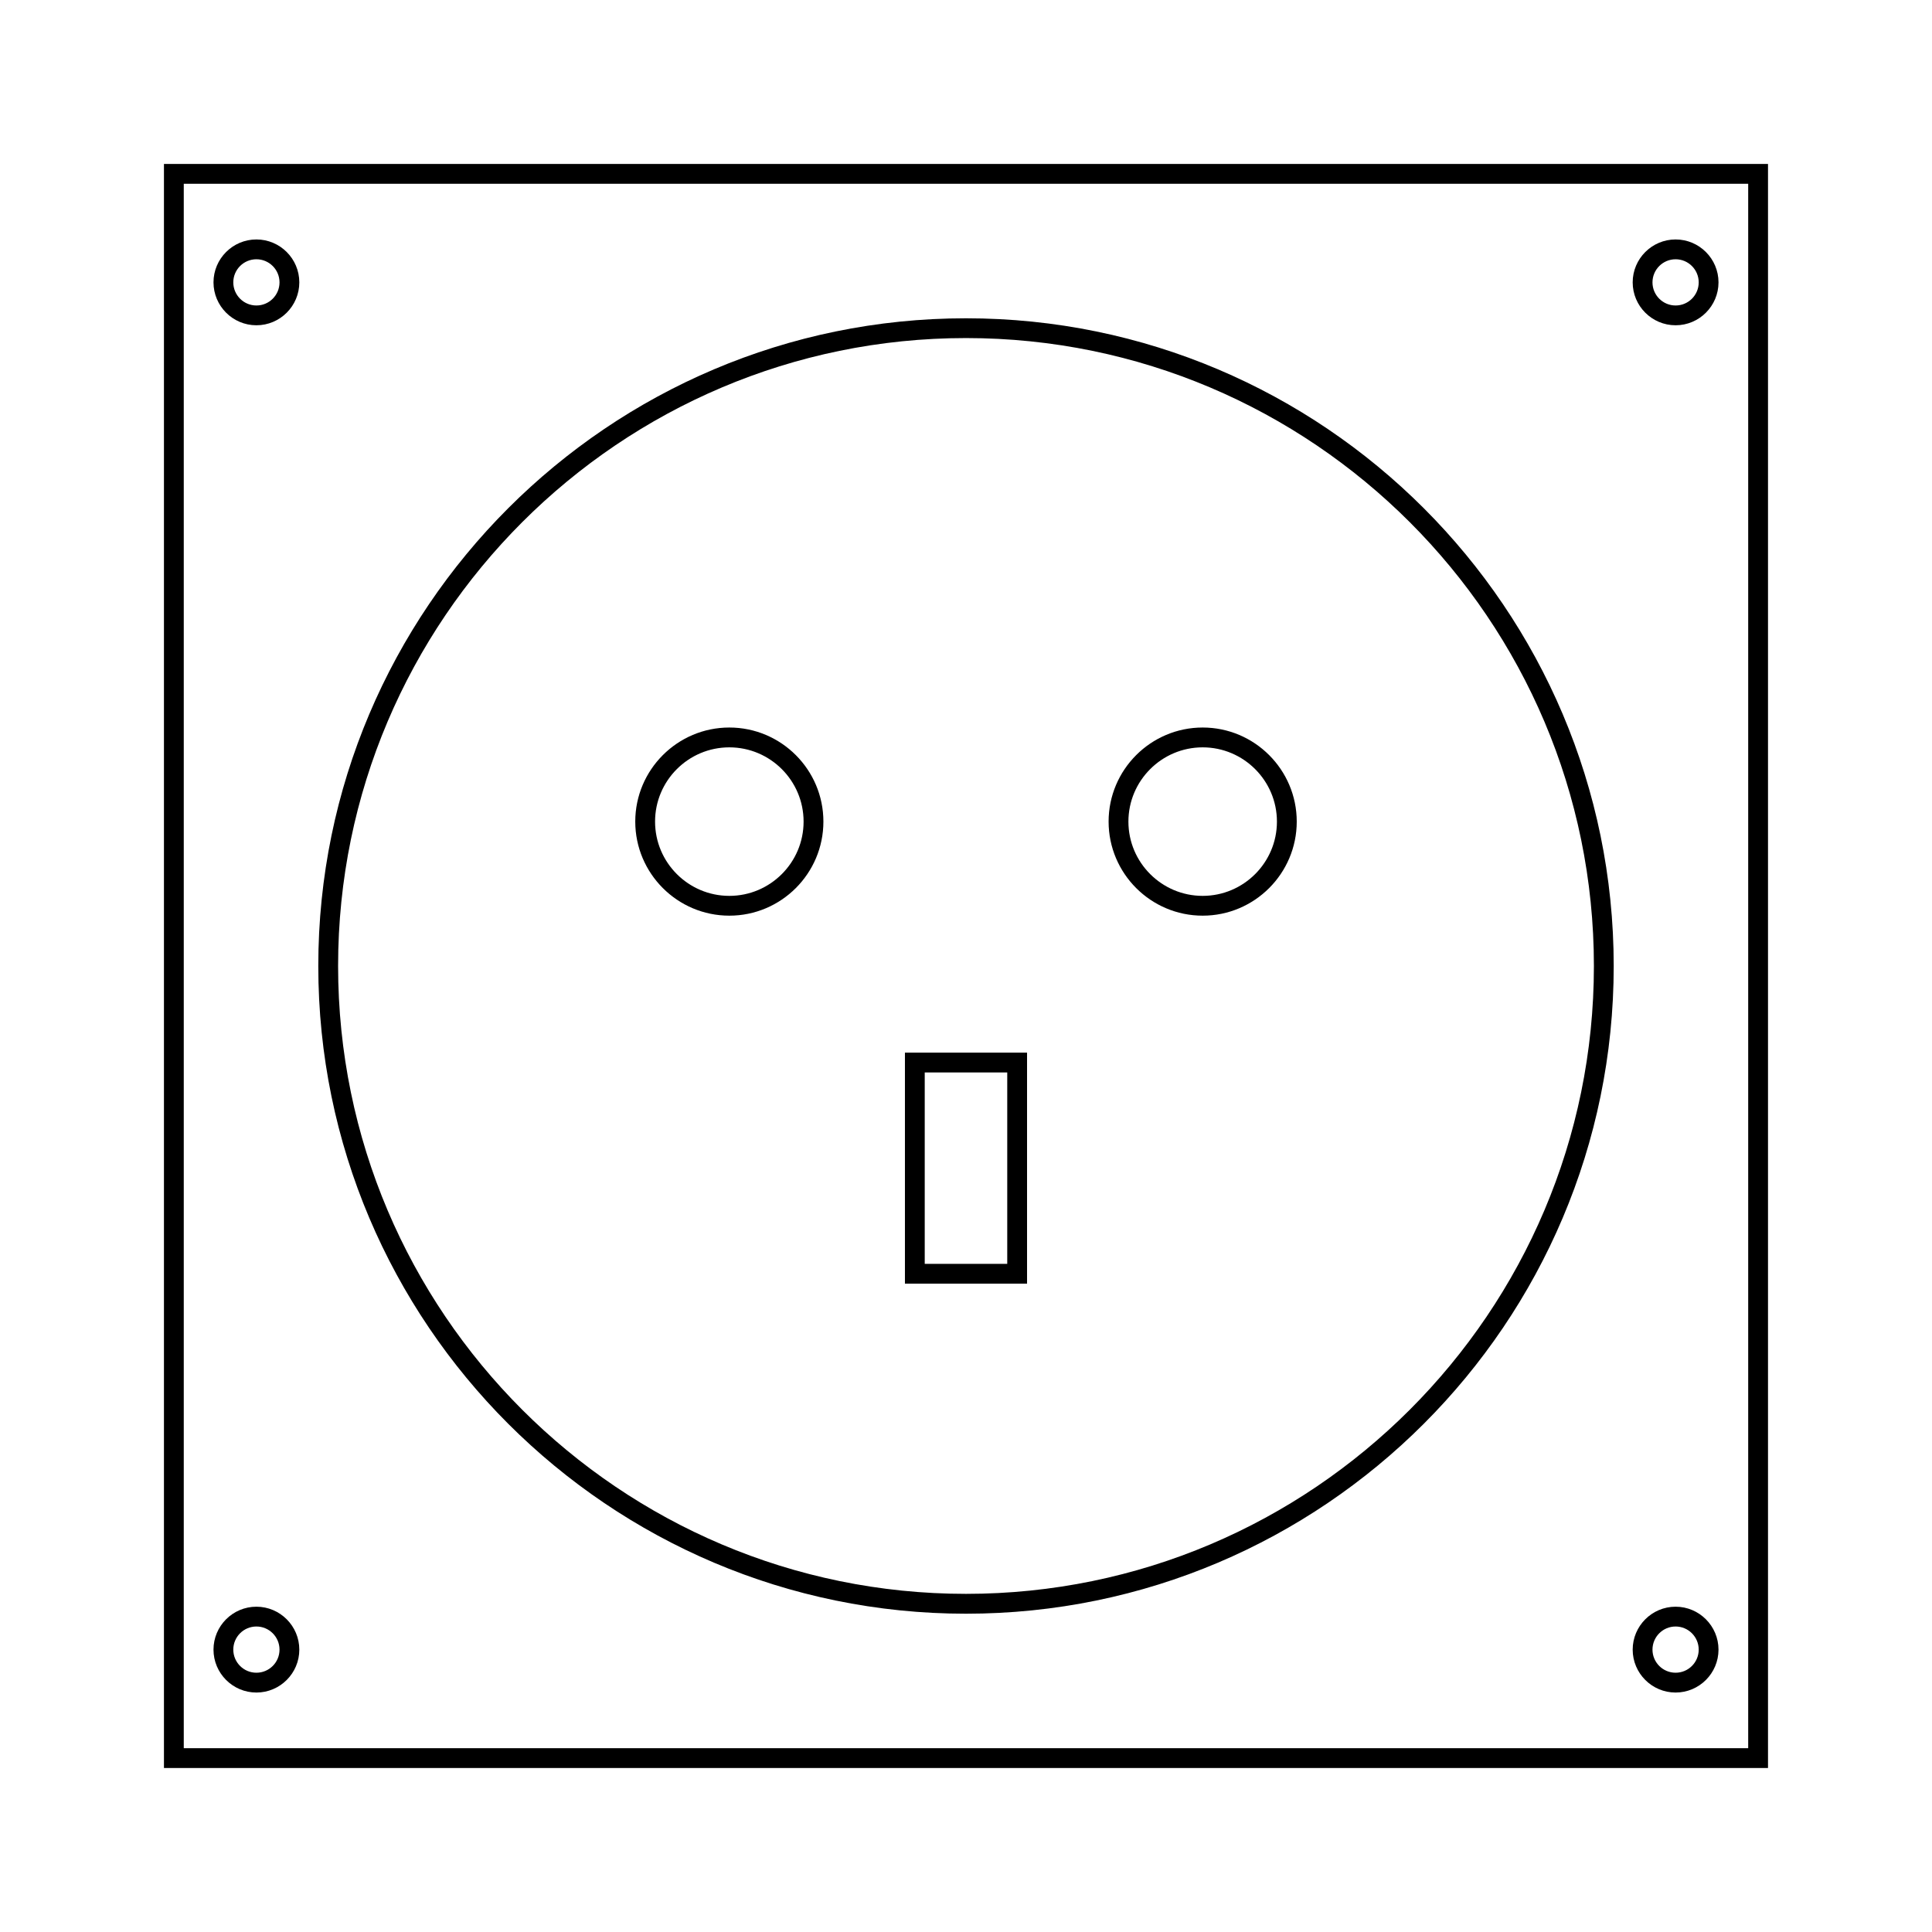 <?xml version="1.0" encoding="UTF-8"?>
<!-- Uploaded to: SVG Repo, www.svgrepo.com, Generator: SVG Repo Mixer Tools -->
<svg fill="#000000" width="800px" height="800px" version="1.1" viewBox="144 144 512 512" xmlns="http://www.w3.org/2000/svg">
 <g>
  <path d="m400 571.65c94.648 0 171.65-77.004 171.65-171.65s-77.008-171.65-171.65-171.65c-94.648 0-171.65 77.004-171.65 171.65 0 94.645 77.004 171.65 171.65 171.65zm0-338.06c91.75 0 166.4 74.648 166.4 166.4 0 91.75-74.652 166.4-166.4 166.4-91.758 0-166.4-74.652-166.4-166.4-0.004-91.754 74.645-166.4 166.4-166.4z"/>
  <path d="m187.45 187.45v425.09h425.09v-425.09zm419.84 419.84h-414.59v-414.59h414.59z"/>
  <path d="m211.95 230.2c6.269 0 11.371-5.102 11.371-11.371s-5.102-11.371-11.371-11.371c-6.269 0-11.371 5.106-11.371 11.371s5.102 11.371 11.371 11.371zm0-17.492c3.379 0 6.125 2.746 6.125 6.125 0 3.379-2.746 6.125-6.125 6.125-3.379 0-6.125-2.75-6.125-6.129 0-3.379 2.746-6.121 6.125-6.121z"/>
  <path d="m211.95 592.54c6.269 0 11.371-5.102 11.371-11.367 0-6.269-5.102-11.379-11.371-11.379-6.269 0-11.371 5.102-11.371 11.371 0 6.273 5.102 11.375 11.371 11.375zm0-17.5c3.379 0 6.125 2.75 6.125 6.129 0 3.375-2.746 6.121-6.125 6.121-3.379 0-6.125-2.75-6.125-6.125s2.746-6.125 6.125-6.125z"/>
  <path d="m588.05 230.2c6.269 0 11.371-5.102 11.371-11.371s-5.102-11.371-11.371-11.371-11.371 5.102-11.371 11.371 5.098 11.371 11.371 11.371zm0-17.492c3.379 0 6.125 2.746 6.125 6.125 0 3.379-2.746 6.125-6.125 6.125-3.379 0-6.125-2.746-6.125-6.125 0-3.379 2.746-6.125 6.125-6.125z"/>
  <path d="m588.05 592.54c6.269 0 11.371-5.102 11.371-11.367 0-6.269-5.102-11.379-11.371-11.379s-11.371 5.106-11.371 11.379c0 6.266 5.098 11.367 11.371 11.367zm0-17.5c3.379 0 6.125 2.75 6.125 6.129 0 3.375-2.746 6.121-6.125 6.121-3.379 0-6.125-2.746-6.125-6.121 0-3.379 2.746-6.129 6.125-6.129z"/>
  <path d="m337.28 386.66c13.746 0 24.93-11.184 24.93-24.93 0-13.746-11.184-24.93-24.93-24.93s-24.93 11.184-24.93 24.93c0 13.746 11.184 24.93 24.93 24.93zm0-44.605c10.852 0 19.68 8.828 19.68 19.68 0 10.852-8.828 19.68-19.68 19.68s-19.68-8.828-19.68-19.68c-0.004-10.852 8.824-19.68 19.68-19.68z"/>
  <path d="m462.72 386.66c13.746 0 24.93-11.184 24.93-24.93 0-13.746-11.184-24.93-24.93-24.93s-24.93 11.184-24.93 24.93c0 13.746 11.184 24.93 24.93 24.93zm0-44.605c10.848 0 19.68 8.828 19.68 19.68 0 10.852-8.832 19.68-19.68 19.68s-19.68-8.828-19.68-19.68c0-10.852 8.832-19.68 19.68-19.68z"/>
  <path d="m416.18 422.96h-32.363v61.223h32.363zm-5.25 55.977h-21.867v-50.727h21.867z"/>
 </g>
</svg>